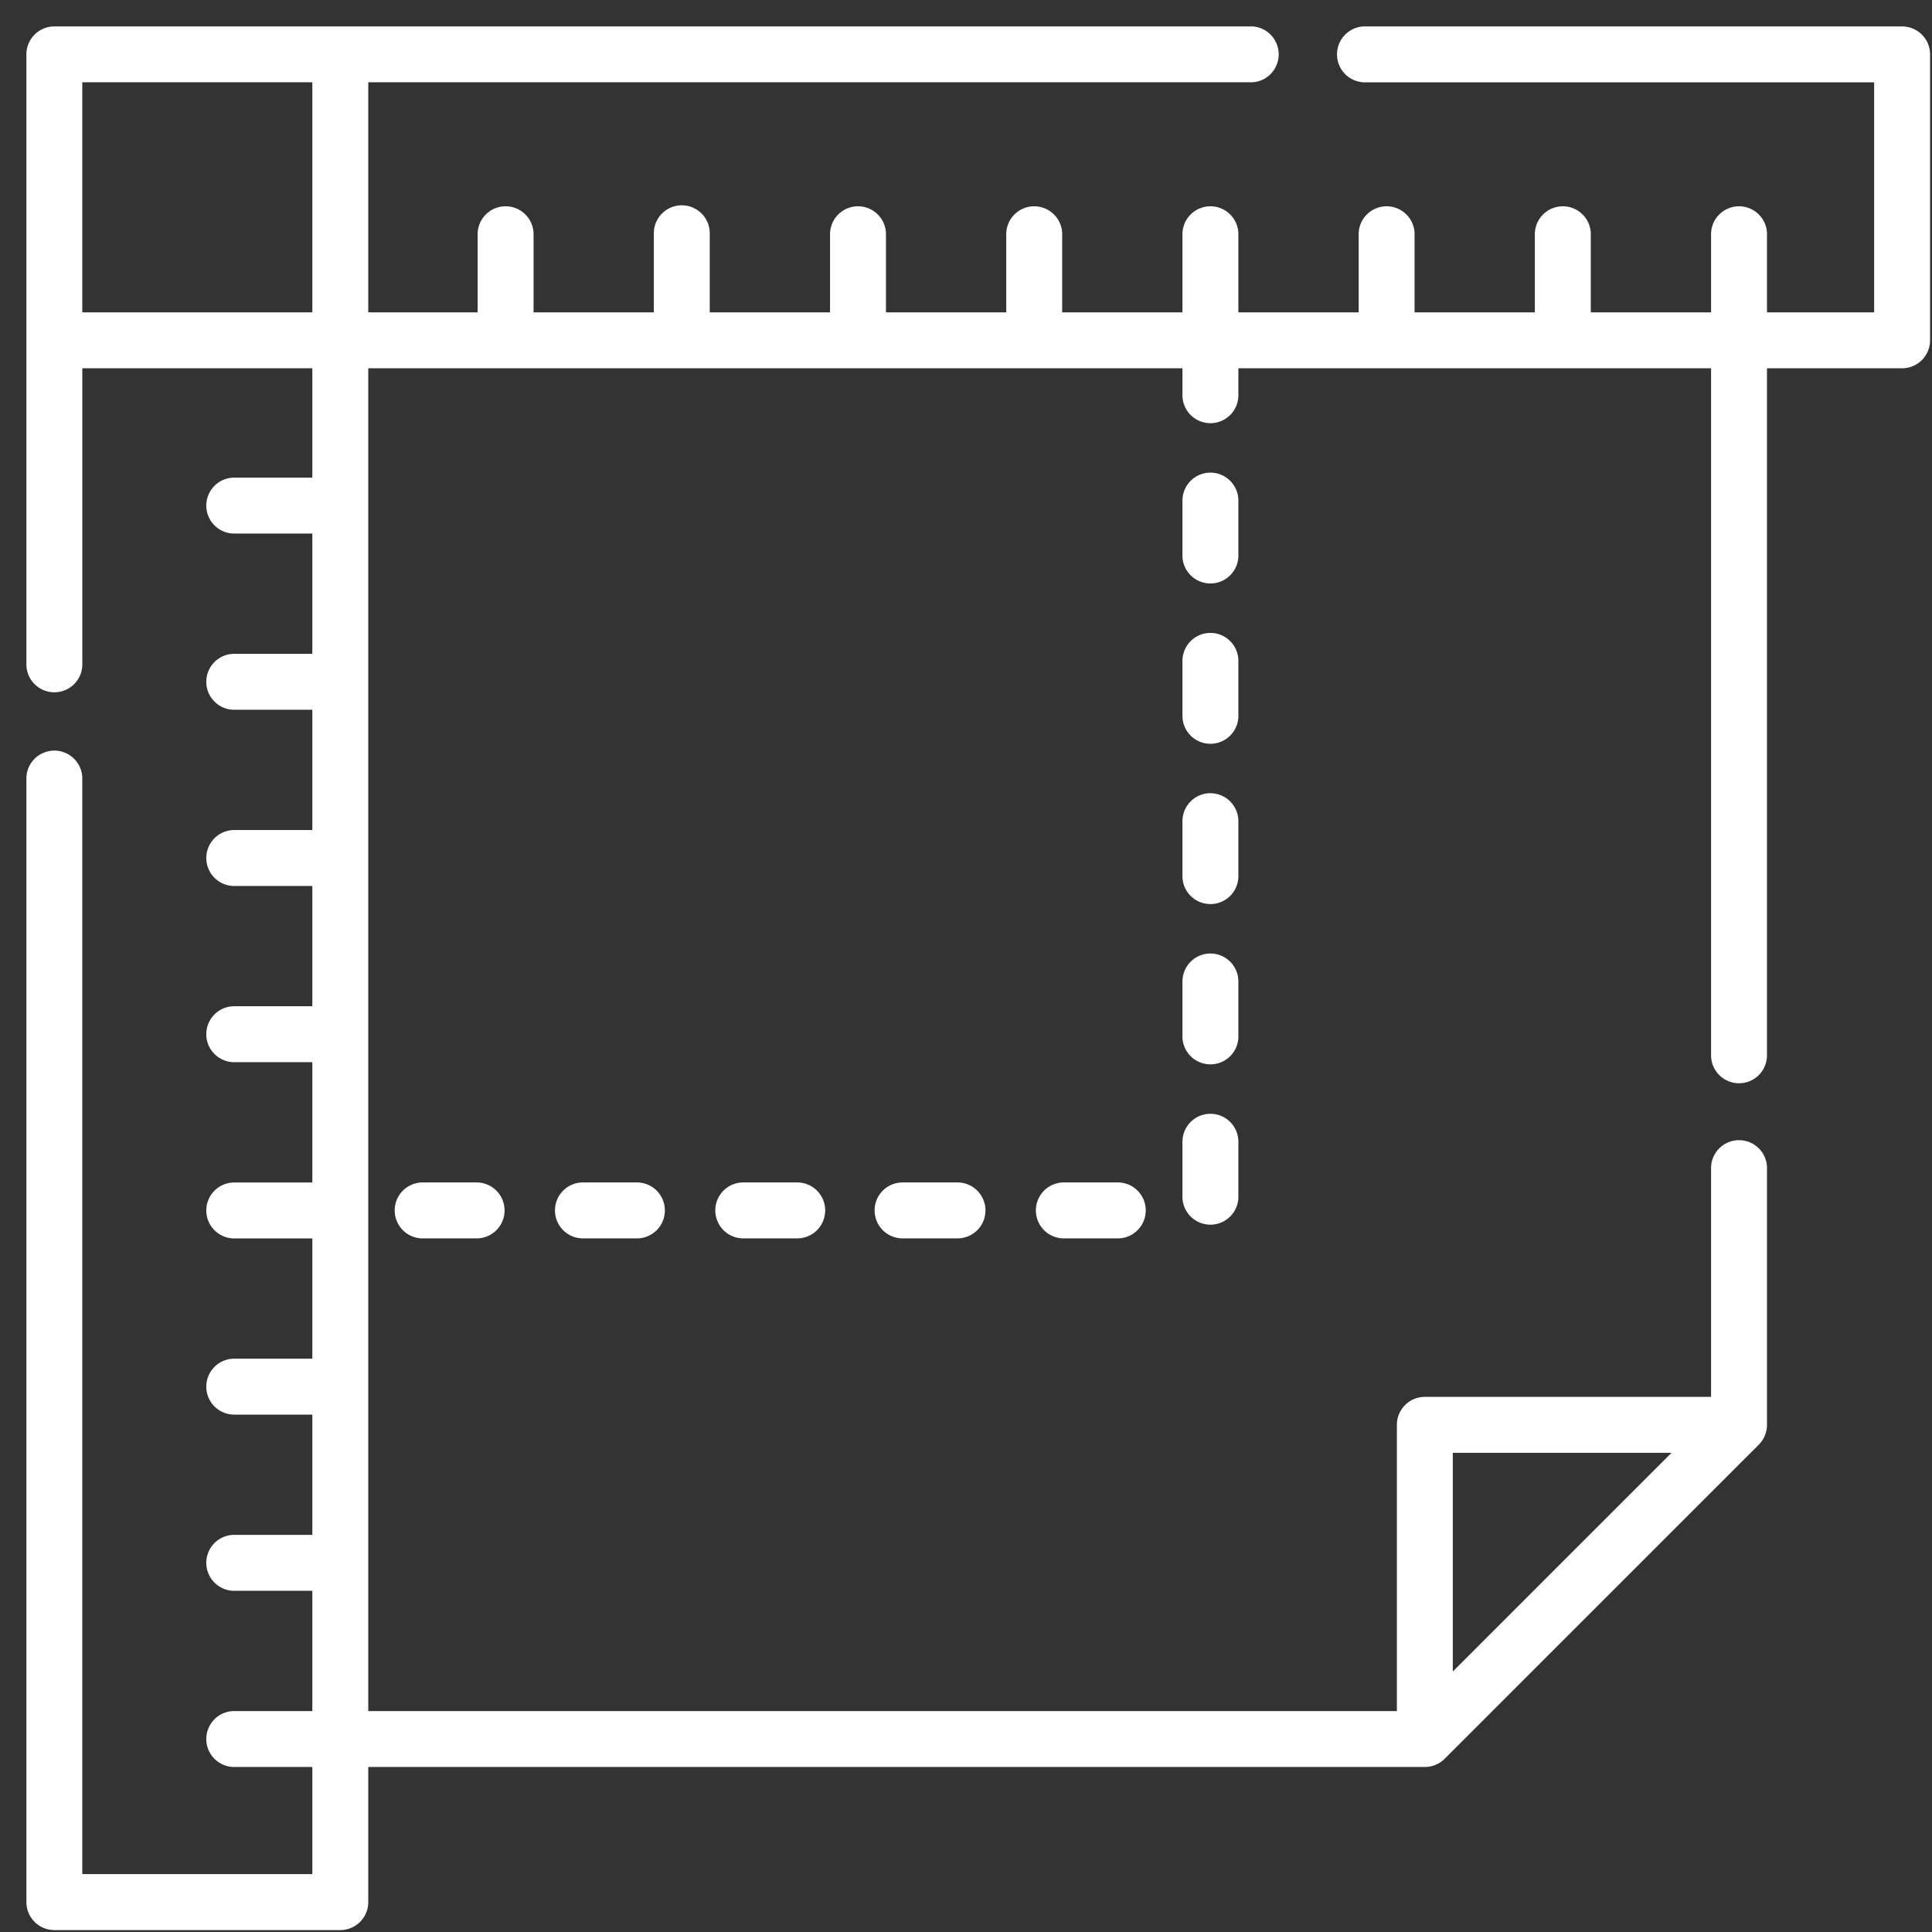 <svg width="54" height="54" fill="none" xmlns="http://www.w3.org/2000/svg"><rect width="100%" height="100%" fill="#333333" stroke="none"/><path d="M53.164.738h-15.04a.782.782 0 0 0 0 1.563h14.259V8.73h-2.995V6.52a.782.782 0 0 0-1.563 0v2.21h-3.362V6.52a.782.782 0 0 0-1.563 0v2.21h-3.362V6.52a.782.782 0 0 0-1.563 0v2.21h-3.362V6.52a.782.782 0 0 0-1.563 0v2.21h-3.362V6.52a.782.782 0 0 0-1.563 0v2.21h-3.362V6.52a.782.782 0 0 0-1.563 0v2.21h-3.362V6.52a.781.781 0 1 0-1.563 0v2.21h-3.362V6.52a.782.782 0 0 0-1.563 0v2.21h-3.057V2.3h24.705a.782.782 0 0 0 0-1.562H1.519a.782.782 0 0 0-.781.781v17.077a.782.782 0 0 0 1.563 0v-8.303H8.73v3.057H6.52a.782.782 0 0 0 0 1.563h2.21v3.362H6.52a.782.782 0 0 0 0 1.563h2.21V23.2H6.52a.782.782 0 0 0 0 1.563h2.21v3.362H6.52a.782.782 0 0 0 0 1.563h2.21v3.363H6.52a.782.782 0 0 0 0 1.563h2.21v3.362H6.52a.782.782 0 0 0 0 1.563h2.21V42.9H6.52a.782.782 0 0 0 0 1.563h2.21v3.362H6.52a.782.782 0 0 0 0 1.563h2.21v2.994H2.3v-30.66a.782.782 0 0 0-1.562 0v31.442c0 .432.35.782.781.782h7.992c.432 0 .782-.35.782-.782v-3.776h29.542a.83.83 0 0 0 .066-.004c.012 0 .024-.003.036-.005.013-.002.027-.003.04-.006l.037-.009c.012-.003.025-.005.037-.01l.033-.01.039-.015.028-.013a.31.31 0 0 0 .041-.02l.025-.014.041-.025c.01-.006.018-.013.027-.02.012-.008.024-.016.035-.026a.765.765 0 0 0 .058-.052l8.782-8.781a.78.78 0 0 0 .186-.301.78.78 0 0 0 .04-.2l.001-.026.001-.026v-7.203a.782.782 0 0 0-1.563 0v6.421h-8a.782.782 0 0 0-.782.782v8h-28.75V10.293H33.05v.781a.782.782 0 0 0 1.563 0v-.781h13.212v19.203a.781.781 0 0 0 1.563 0V10.293h3.776c.432 0 .782-.35.782-.782V1.52a.782.782 0 0 0-.782-.781zM8.73 8.73H2.3V2.3h6.43v6.43zm31.876 31.876h6.114l-6.114 6.114v-6.114z" fill="#fff"/><path d="M33.831 31.131a.782.782 0 0 0-.781.782v1.563a.782.782 0 0 0 1.563 0v-1.563a.781.781 0 0 0-.782-.782zm0-4.48a.782.782 0 0 0-.781.782v1.562a.782.782 0 0 0 1.563 0v-1.563a.782.782 0 0 0-.782-.781zM26.79 33.05h-1.563a.781.781 0 0 0 0 1.563h1.563a.782.782 0 0 0 0-1.563zm-13.441 0h-1.563a.782.782 0 0 0 0 1.563h1.563a.782.782 0 0 0 0-1.563zm4.481 0h-1.564a.782.782 0 0 0 0 1.563h1.563a.782.782 0 0 0 0-1.563zm4.48 0h-1.563a.782.782 0 0 0 0 1.563h1.563a.782.782 0 0 0 0-1.563zm8.96 0h-1.563a.782.782 0 0 0 0 1.563h1.563a.782.782 0 0 0 0-1.563zm2.561-10.88a.782.782 0 0 0-.781.782v1.563a.782.782 0 0 0 1.563 0v-1.563a.782.782 0 0 0-.782-.781zm0-8.96a.782.782 0 0 0-.781.781v1.563a.782.782 0 0 0 1.563 0v-1.563a.782.782 0 0 0-.782-.781zm0 4.48a.782.782 0 0 0-.781.782v1.563a.782.782 0 0 0 1.563 0v-1.563a.782.782 0 0 0-.782-.782z" fill="#fff"/></svg>